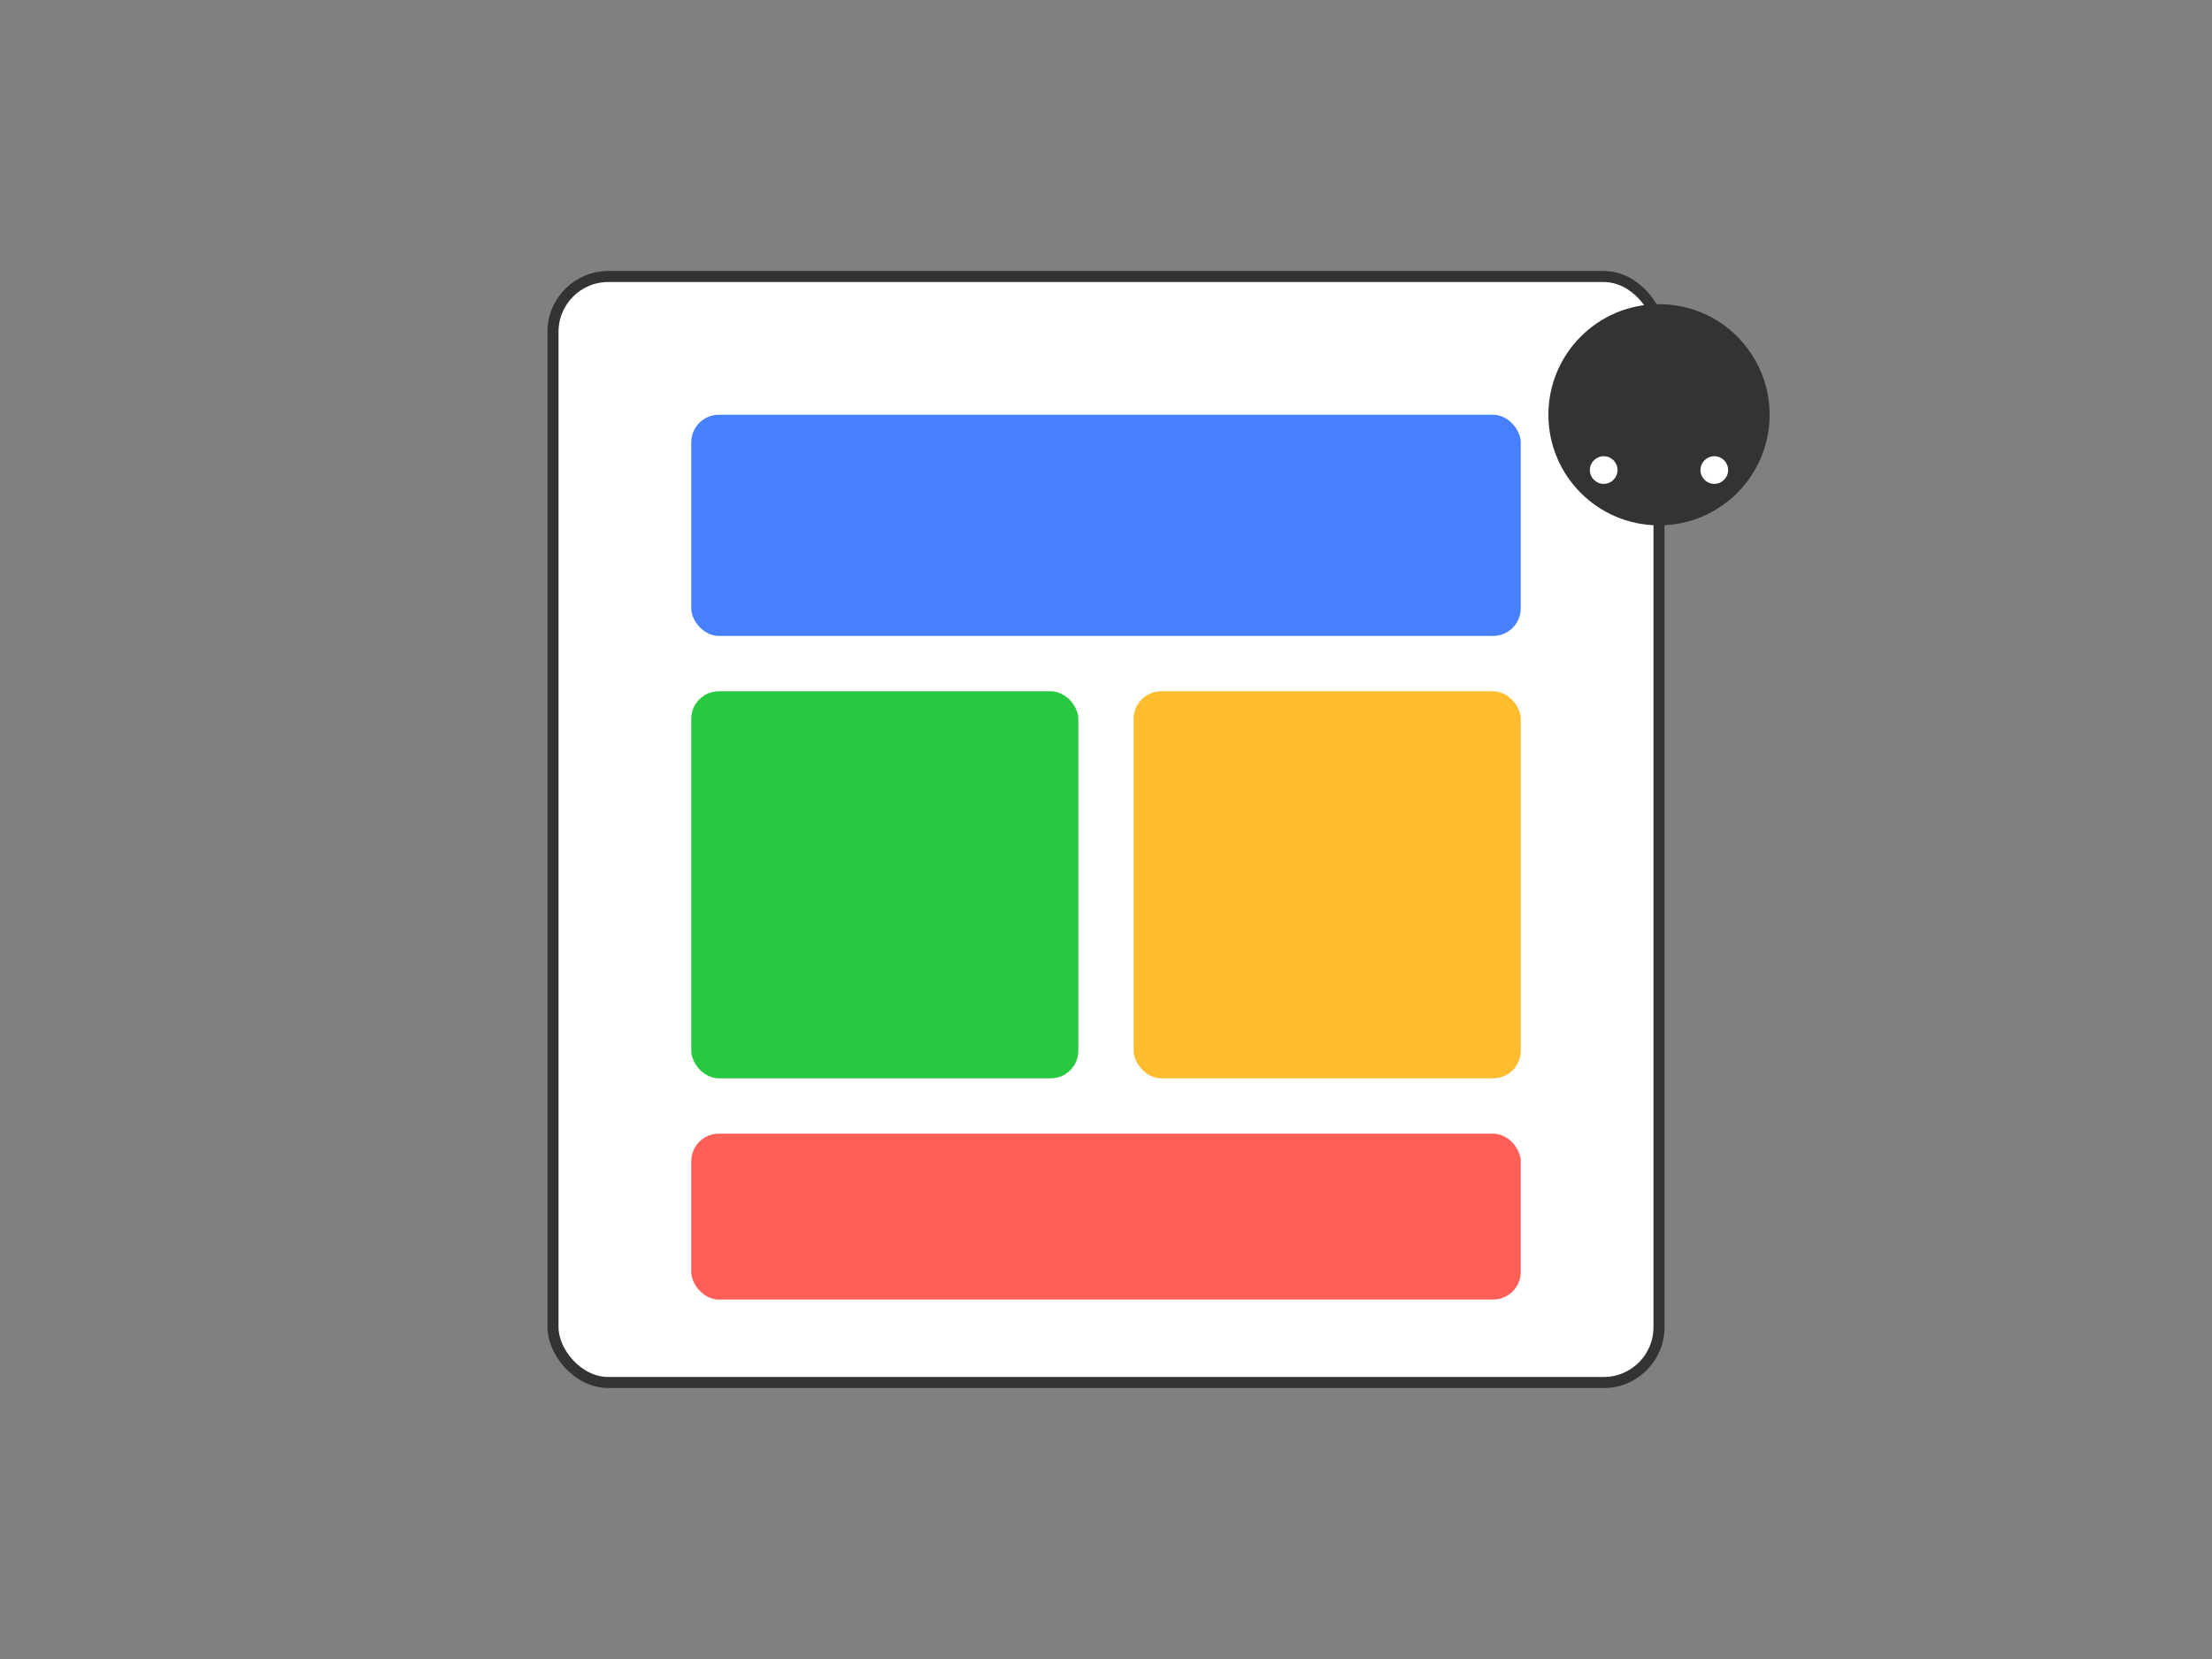 <!-- ecommerce-main.svg -->
<svg viewBox="0 0 800 600" xmlns="http://www.w3.org/2000/svg">
  <rect x="0" y="0" width="800" height="600" fill="#808080" stroke="none"/>
  <!-- Online Store Front -->
  <rect x="200" y="100" width="400" height="400" rx="20" fill="#ffffff" stroke="#333333" stroke-width="4"/>
  
  <!-- Store Elements -->
  <rect x="250" y="150" width="300" height="80" rx="10" fill="#4680ff"/>
  <rect x="250" y="250" width="140" height="140" rx="10" fill="#28c840"/>
  <rect x="410" y="250" width="140" height="140" rx="10" fill="#febc2e"/>
  <rect x="250" y="410" width="300" height="60" rx="10" fill="#ff5f57"/>
  
  <!-- Shopping Cart -->
  <circle cx="600" cy="150" r="40" fill="#333333"/>
  <circle cx="580" cy="170" r="5" fill="#ffffff"/>
  <circle cx="620" cy="170" r="5" fill="#ffffff"/>
</svg>